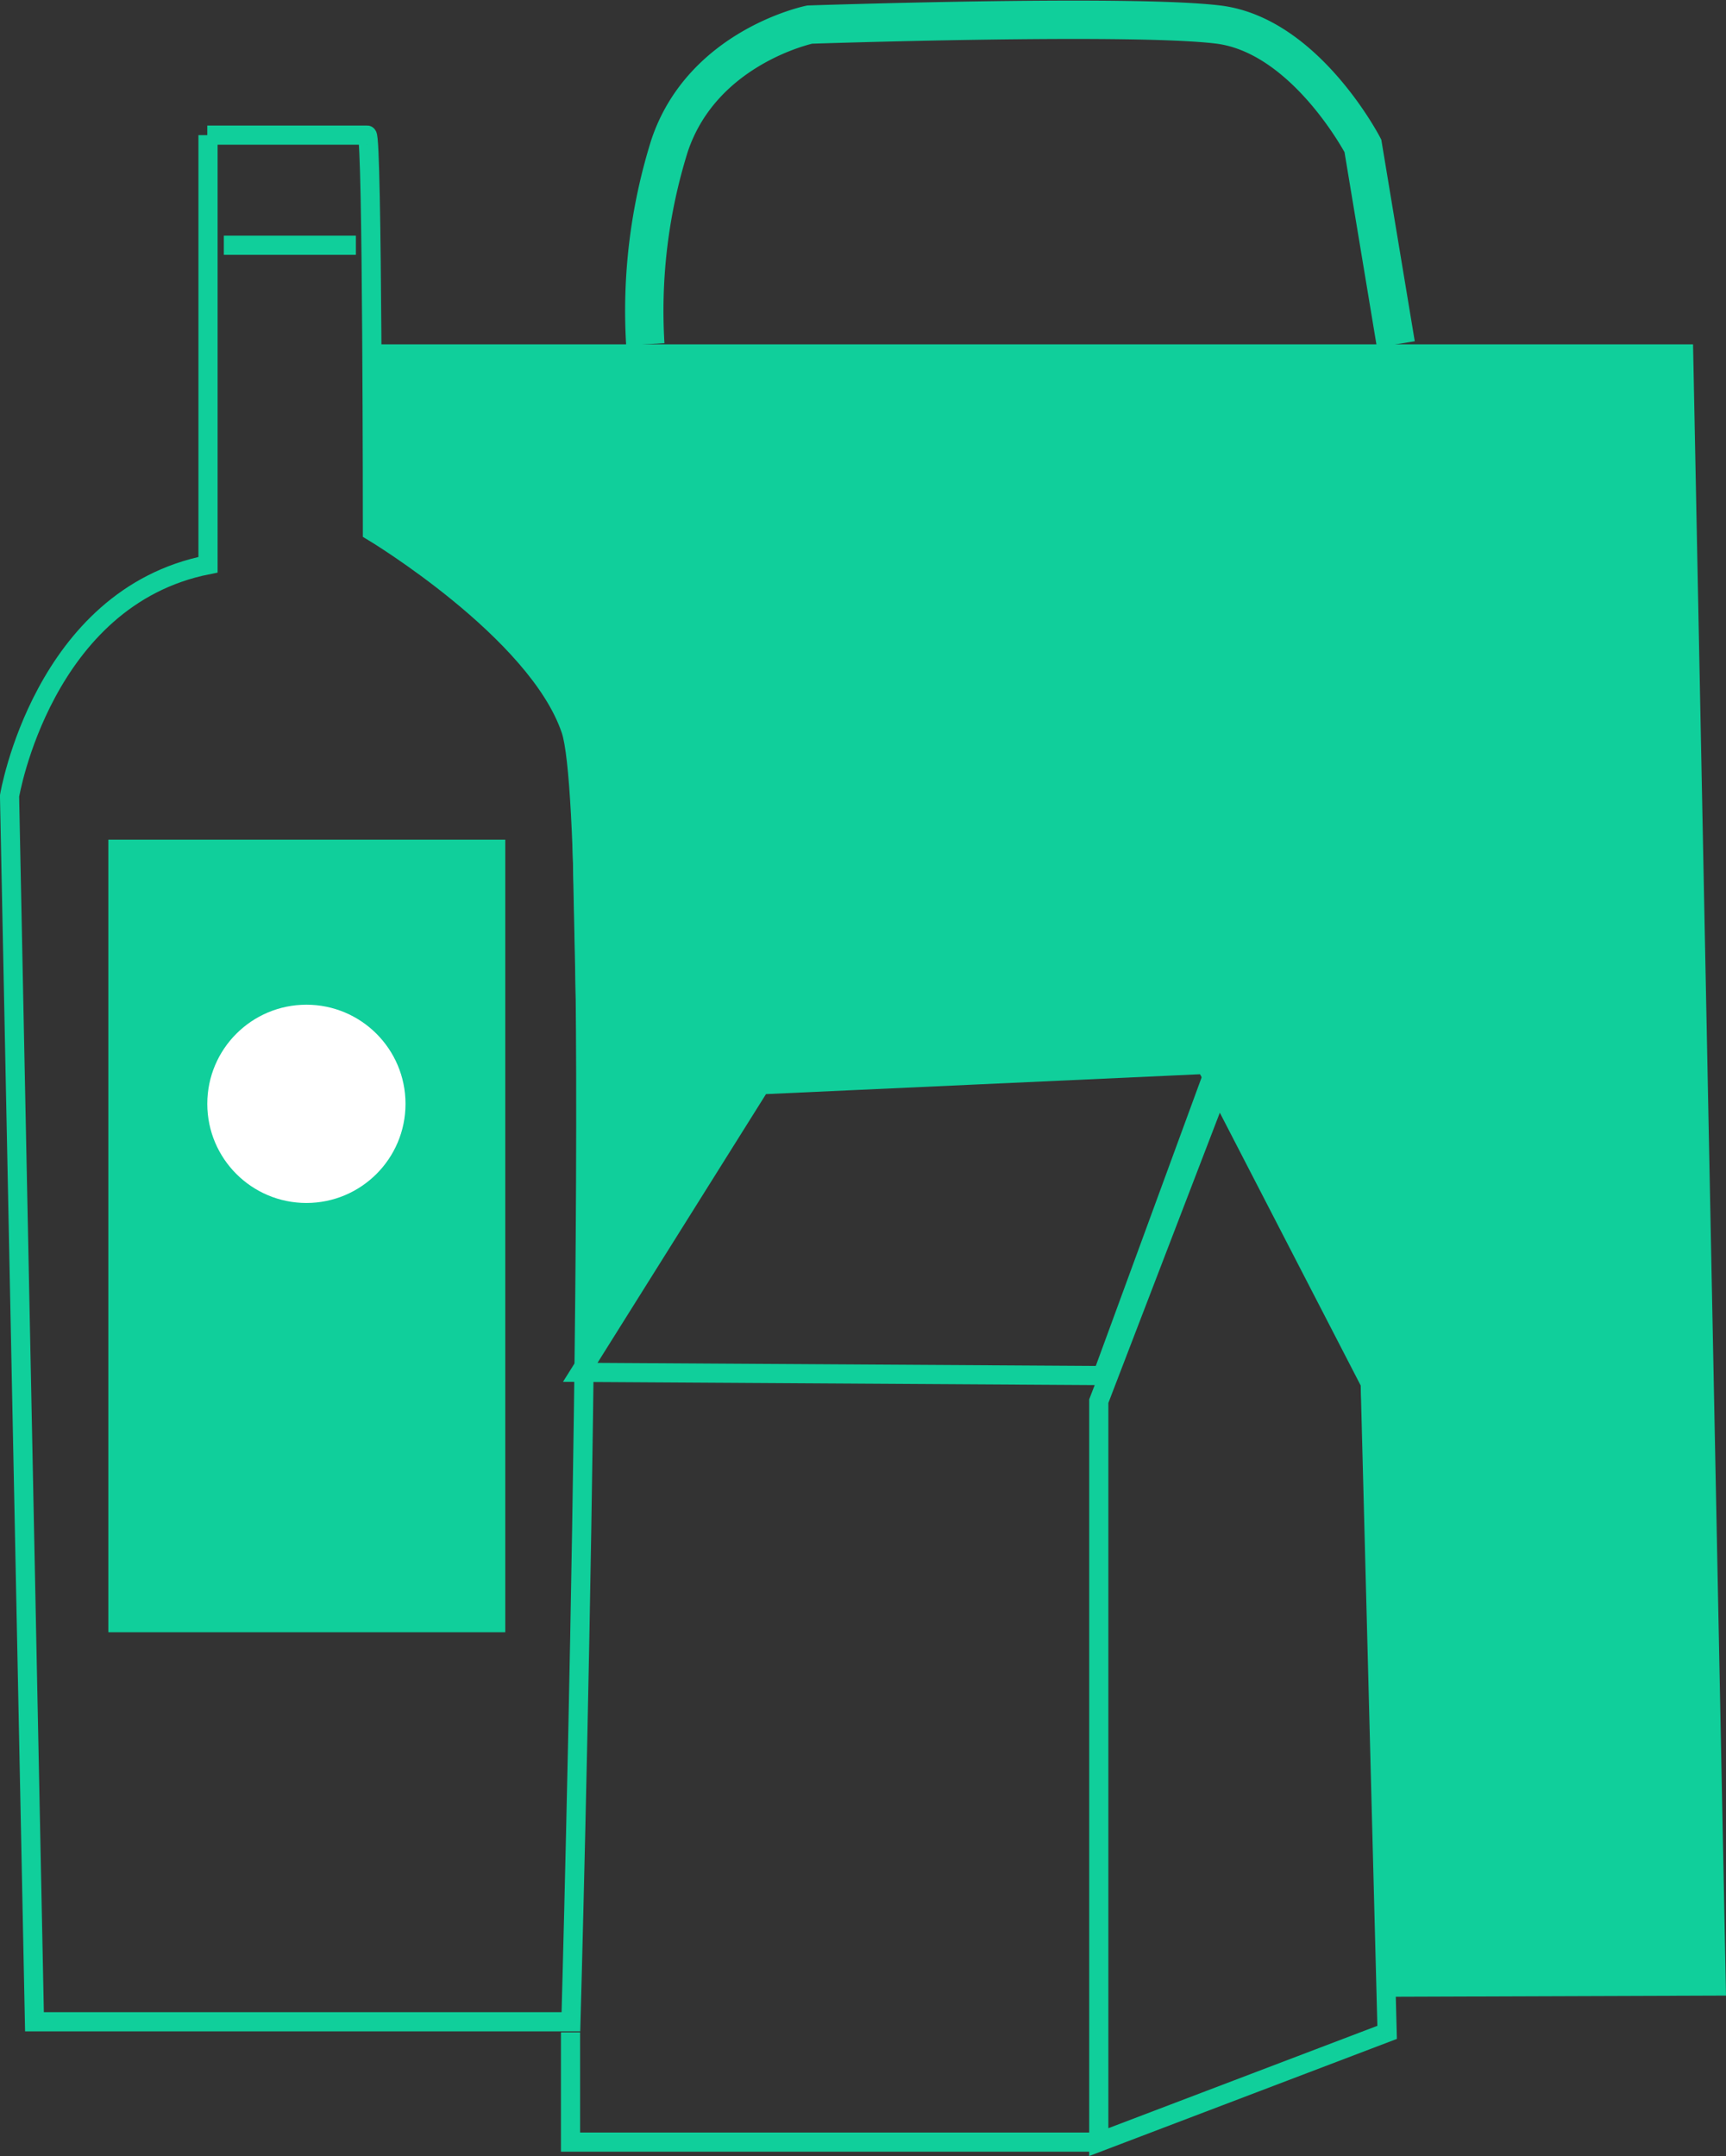 <svg viewBox="0 0 90.04 112.442" height="112.442" width="90.04" xmlns="http://www.w3.org/2000/svg"><rect x="0" y="0" width="90.04" height="112.442" fill="#333333" stroke="none"/><g transform="translate(-3820.999 -6408.969)" data-name="Groupe 54" id="Groupe_54"><path stroke-width="1" stroke="#10cf9b" fill="none" transform="translate(2691.97 5872.806)" d="M1139.843,543.21h8.339c.276,0,.276,20.668.276,20.668s8.608,5.163,10.354,10.354,0,67.373,0,67.373h-27.985l-1.3-63.929s1.726-10.354,10.354-12.06V543.21Z" data-name="Tracé 9478" id="Tracé_9478"></path><line stroke-width="1" stroke="#10cf9b" fill="none" transform="translate(3832.676 6421.759)" x1="6.889" data-name="Ligne 3" id="Ligne_3"></line><path stroke-width="1" stroke="#10cf9b" fill="none" transform="matrix(0.999, 0.035, -0.035, 0.999, 3851.872, 6463.312)" d="M8.878,1.922,32.635,0,27.242,16.46,0,17.247Z" data-name="Tracé 9479" id="Tracé_9479"></path><path stroke-width="1" stroke="#10cf9b" fill="none" transform="translate(3795.479 6384.5)" d="M97,96.6,89.087,81.28,82.84,97.543v38.643l15.042-5.723Z" data-name="Tracé 9480" id="Tracé_9480"></path><path stroke-width="1" stroke="#10cf9b" fill="none" transform="translate(3807.842 6362.433)" d="M42.92,152.53v5.723H70.477" data-name="Tracé 9481" id="Tracé_9481"></path><path fill="#10cf9b" transform="translate(2683.587 5868.75)" d="M1227.452,644.295l-1.719-86.115H1156.7l-.1,9.982s10.61,5.522,10.61,10.686.69,32.444.69,32.444l9.374-14.227,22.662-.96,8.415,15.187,1.463,33.065Z" data-name="Tracé 9482" id="Tracé_9482"></path><path stroke-width="2" stroke="#10cf9b" fill="none" transform="translate(2677.116 5876.344)" d="M1216.7,550.585l-1.719-10.354s-3-5.757-7.531-6.323-21.33,0-21.33,0-5.584,1.153-7.31,6.323a28.793,28.793,0,0,0-1.263,10.354" data-name="Tracé 9483" id="Tracé_9483"></path><path fill="#10cf9b" transform="translate(3826.65 6452.76)" d="M0,0H20.707V41.335H0Z" data-name="Tracé 9484" id="Tracé_9484"></path><circle fill="#fff" transform="translate(3831.813 6461.368)" r="5.17" cy="5.17" cx="5.17" data-name="Ellipse 47" id="Ellipse_47"></circle></g></svg>